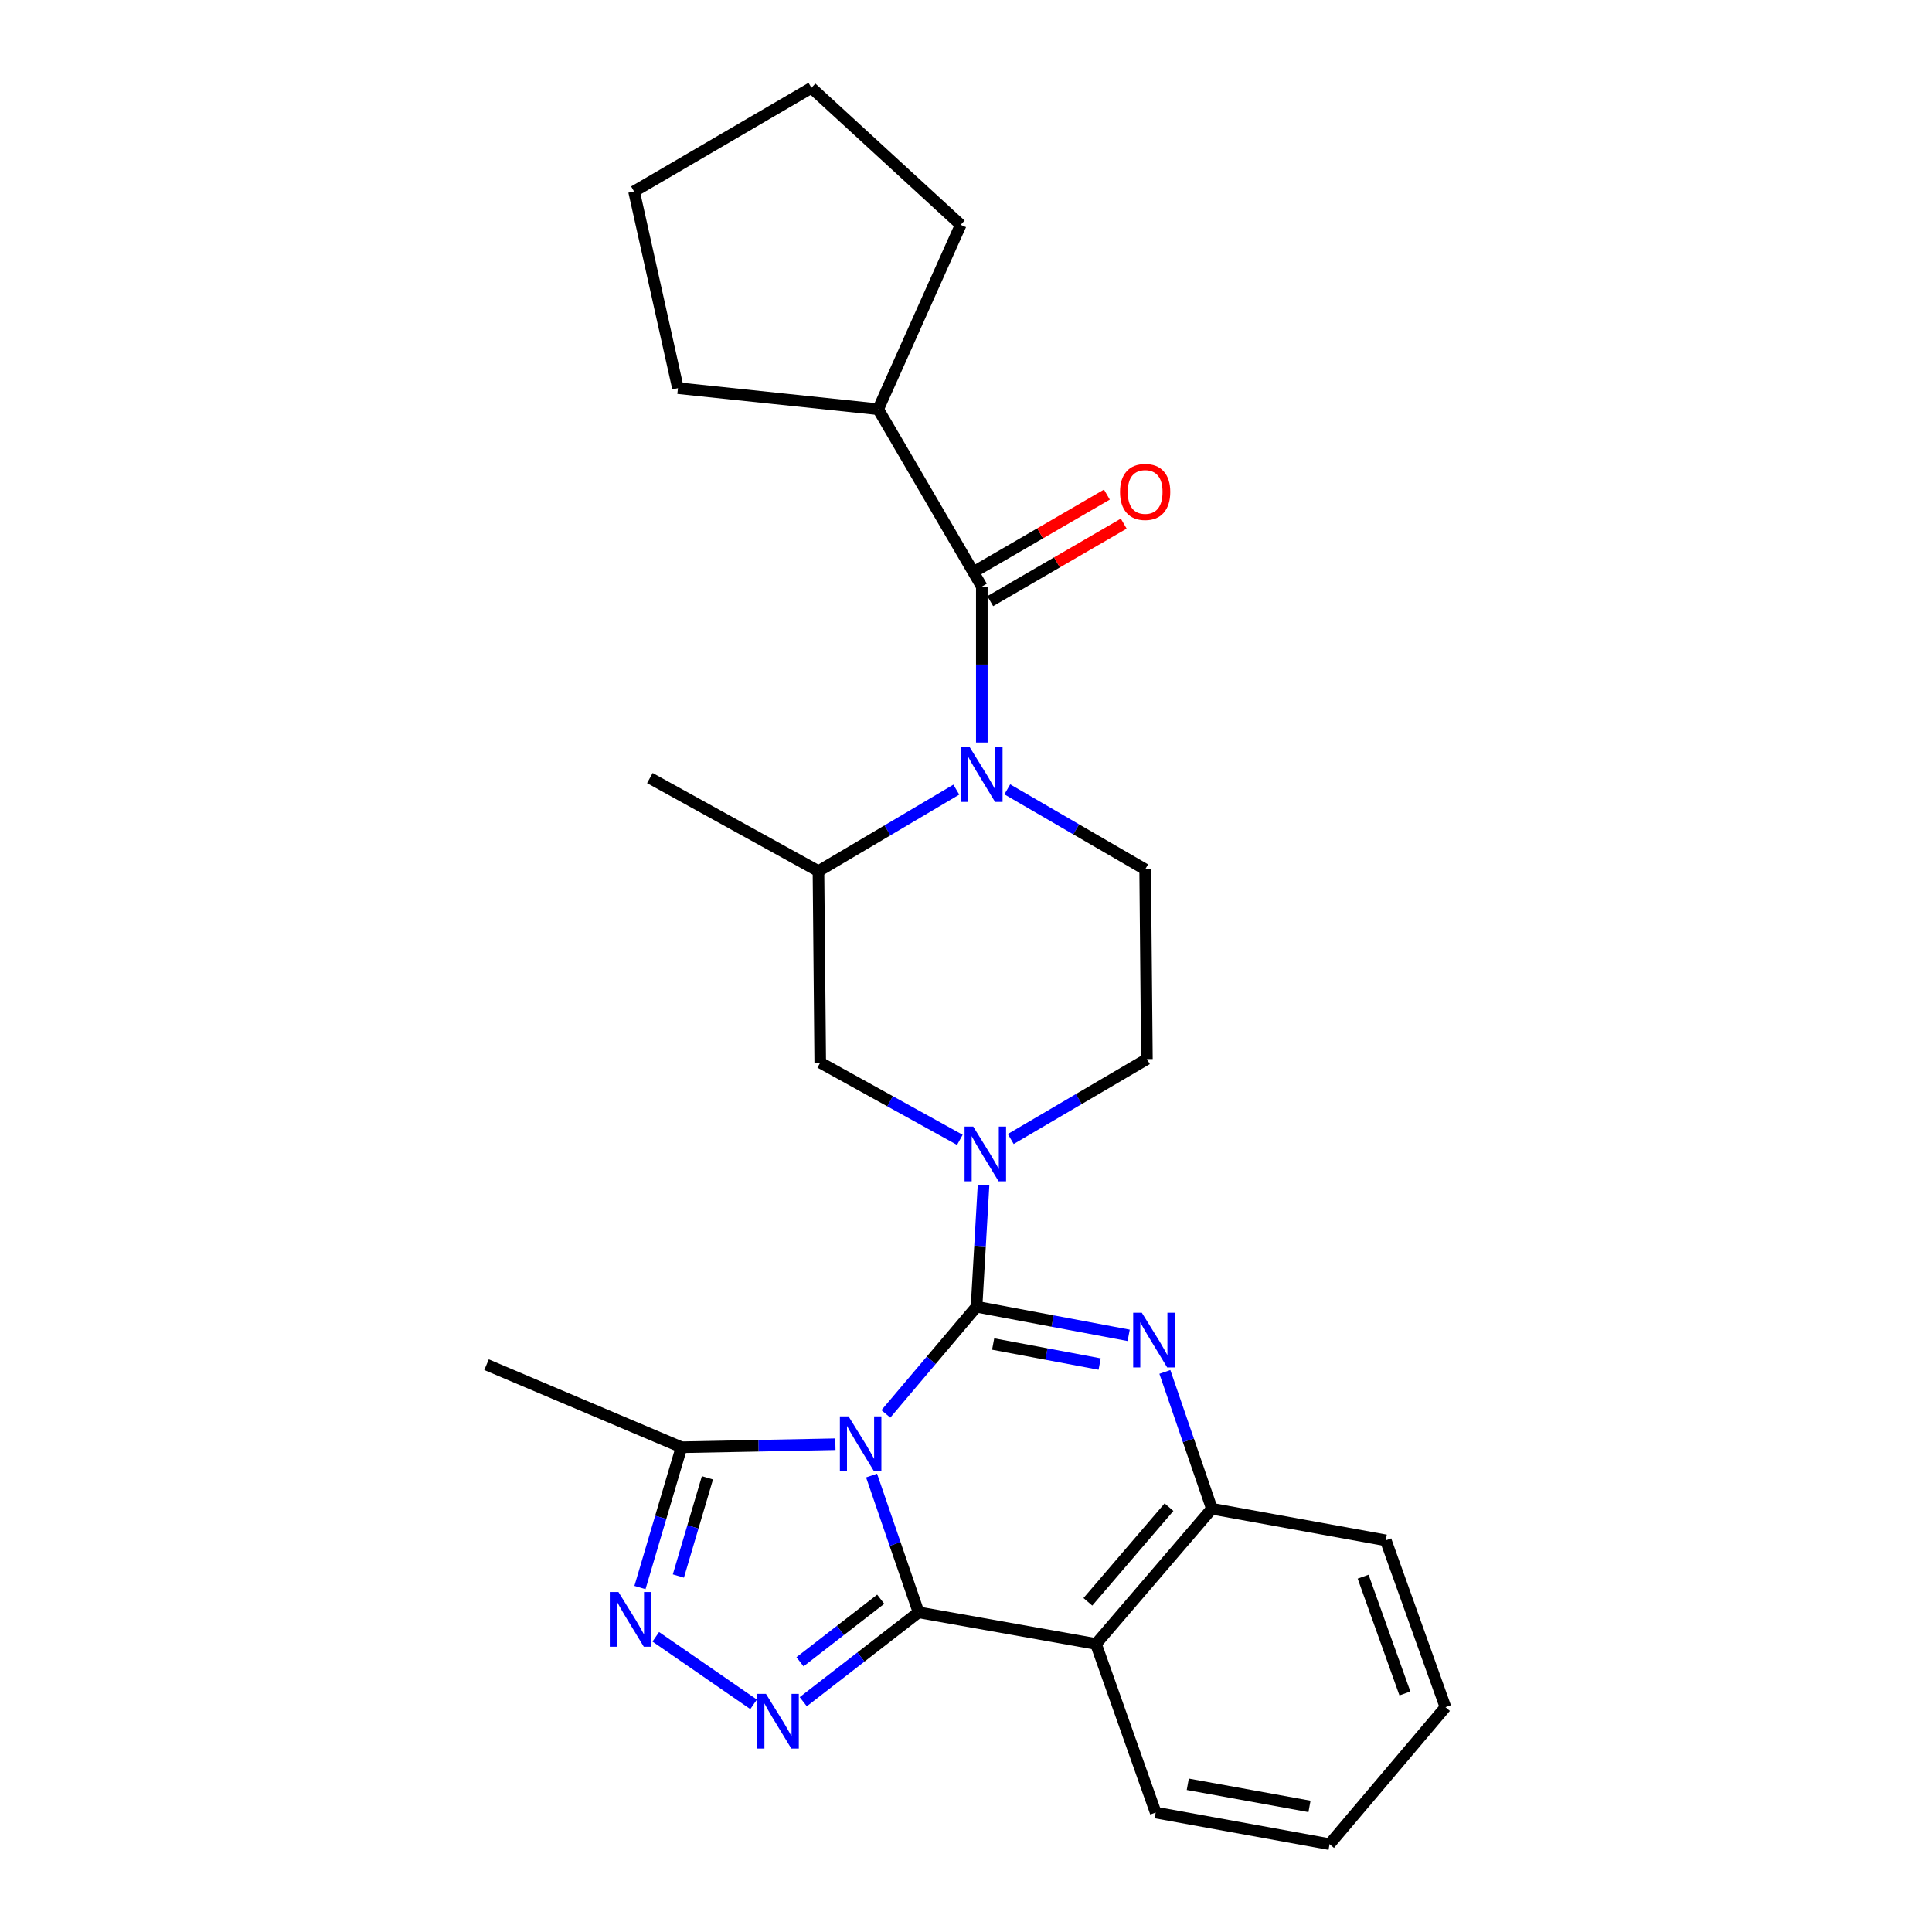 <?xml version='1.0' encoding='iso-8859-1'?>
<svg version='1.1' baseProfile='full'
              xmlns='http://www.w3.org/2000/svg'
                      xmlns:rdkit='http://www.rdkit.org/xml'
                      xmlns:xlink='http://www.w3.org/1999/xlink'
                  xml:space='preserve'
width='1000px' height='1000px' viewBox='0 0 1000 1000'>
<!-- END OF HEADER -->
<rect style='opacity:1.0;fill:#FFFFFF;stroke:none' width='1000' height='1000' x='0' y='0'> </rect>
<path class='bond-0' d='M 454.543,211.82 L 497.268,116.368' style='fill:none;fill-rule:evenodd;stroke:#000000;stroke-width:6px;stroke-linecap:butt;stroke-linejoin:miter;stroke-opacity:1' />
<path class='bond-1' d='M 454.543,211.82 L 350.905,200.911' style='fill:none;fill-rule:evenodd;stroke:#000000;stroke-width:6px;stroke-linecap:butt;stroke-linejoin:miter;stroke-opacity:1' />
<path class='bond-2' d='M 454.543,211.82 L 508.186,303.632' style='fill:none;fill-rule:evenodd;stroke:#000000;stroke-width:6px;stroke-linecap:butt;stroke-linejoin:miter;stroke-opacity:1' />
<path class='bond-3' d='M 494.99,408.713 L 459.311,429.813' style='fill:none;fill-rule:evenodd;stroke:#0000FF;stroke-width:6px;stroke-linecap:butt;stroke-linejoin:miter;stroke-opacity:1' />
<path class='bond-3' d='M 459.311,429.813 L 423.633,450.913' style='fill:none;fill-rule:evenodd;stroke:#000000;stroke-width:6px;stroke-linecap:butt;stroke-linejoin:miter;stroke-opacity:1' />
<path class='bond-4' d='M 508.186,384.317 L 508.186,343.975' style='fill:none;fill-rule:evenodd;stroke:#0000FF;stroke-width:6px;stroke-linecap:butt;stroke-linejoin:miter;stroke-opacity:1' />
<path class='bond-4' d='M 508.186,343.975 L 508.186,303.632' style='fill:none;fill-rule:evenodd;stroke:#000000;stroke-width:6px;stroke-linecap:butt;stroke-linejoin:miter;stroke-opacity:1' />
<path class='bond-5' d='M 521.37,408.564 L 557.05,429.28' style='fill:none;fill-rule:evenodd;stroke:#0000FF;stroke-width:6px;stroke-linecap:butt;stroke-linejoin:miter;stroke-opacity:1' />
<path class='bond-5' d='M 557.05,429.28 L 592.73,449.996' style='fill:none;fill-rule:evenodd;stroke:#000000;stroke-width:6px;stroke-linecap:butt;stroke-linejoin:miter;stroke-opacity:1' />
<path class='bond-6' d='M 512.548,311.146 L 547.098,291.086' style='fill:none;fill-rule:evenodd;stroke:#000000;stroke-width:6px;stroke-linecap:butt;stroke-linejoin:miter;stroke-opacity:1' />
<path class='bond-6' d='M 547.098,291.086 L 581.648,271.026' style='fill:none;fill-rule:evenodd;stroke:#FF0000;stroke-width:6px;stroke-linecap:butt;stroke-linejoin:miter;stroke-opacity:1' />
<path class='bond-6' d='M 503.824,296.119 L 538.373,276.059' style='fill:none;fill-rule:evenodd;stroke:#000000;stroke-width:6px;stroke-linecap:butt;stroke-linejoin:miter;stroke-opacity:1' />
<path class='bond-6' d='M 538.373,276.059 L 572.923,255.999' style='fill:none;fill-rule:evenodd;stroke:#FF0000;stroke-width:6px;stroke-linecap:butt;stroke-linejoin:miter;stroke-opacity:1' />
<path class='bond-7' d='M 497.268,116.368 L 420.003,45.455' style='fill:none;fill-rule:evenodd;stroke:#000000;stroke-width:6px;stroke-linecap:butt;stroke-linejoin:miter;stroke-opacity:1' />
<path class='bond-8' d='M 350.905,200.911 L 328.181,99.088' style='fill:none;fill-rule:evenodd;stroke:#000000;stroke-width:6px;stroke-linecap:butt;stroke-linejoin:miter;stroke-opacity:1' />
<path class='bond-9' d='M 567.274,850.908 L 598.184,938.183' style='fill:none;fill-rule:evenodd;stroke:#000000;stroke-width:6px;stroke-linecap:butt;stroke-linejoin:miter;stroke-opacity:1' />
<path class='bond-10' d='M 567.274,850.908 L 627.269,780.911' style='fill:none;fill-rule:evenodd;stroke:#000000;stroke-width:6px;stroke-linecap:butt;stroke-linejoin:miter;stroke-opacity:1' />
<path class='bond-10' d='M 563.08,829.1 L 605.077,780.103' style='fill:none;fill-rule:evenodd;stroke:#000000;stroke-width:6px;stroke-linecap:butt;stroke-linejoin:miter;stroke-opacity:1' />
<path class='bond-11' d='M 567.274,850.908 L 475.452,834.545' style='fill:none;fill-rule:evenodd;stroke:#000000;stroke-width:6px;stroke-linecap:butt;stroke-linejoin:miter;stroke-opacity:1' />
<path class='bond-12' d='M 627.269,780.911 L 717.277,797.274' style='fill:none;fill-rule:evenodd;stroke:#000000;stroke-width:6px;stroke-linecap:butt;stroke-linejoin:miter;stroke-opacity:1' />
<path class='bond-13' d='M 627.269,780.911 L 615.102,745.507' style='fill:none;fill-rule:evenodd;stroke:#000000;stroke-width:6px;stroke-linecap:butt;stroke-linejoin:miter;stroke-opacity:1' />
<path class='bond-13' d='M 615.102,745.507 L 602.935,710.103' style='fill:none;fill-rule:evenodd;stroke:#0000FF;stroke-width:6px;stroke-linecap:butt;stroke-linejoin:miter;stroke-opacity:1' />
<path class='bond-14' d='M 584.201,691.176 L 544.827,683.771' style='fill:none;fill-rule:evenodd;stroke:#0000FF;stroke-width:6px;stroke-linecap:butt;stroke-linejoin:miter;stroke-opacity:1' />
<path class='bond-14' d='M 544.827,683.771 L 505.454,676.366' style='fill:none;fill-rule:evenodd;stroke:#000000;stroke-width:6px;stroke-linecap:butt;stroke-linejoin:miter;stroke-opacity:1' />
<path class='bond-14' d='M 569.177,706.031 L 541.616,700.848' style='fill:none;fill-rule:evenodd;stroke:#0000FF;stroke-width:6px;stroke-linecap:butt;stroke-linejoin:miter;stroke-opacity:1' />
<path class='bond-14' d='M 541.616,700.848 L 514.054,695.664' style='fill:none;fill-rule:evenodd;stroke:#000000;stroke-width:6px;stroke-linecap:butt;stroke-linejoin:miter;stroke-opacity:1' />
<path class='bond-15' d='M 505.454,676.366 L 481.987,704.099' style='fill:none;fill-rule:evenodd;stroke:#000000;stroke-width:6px;stroke-linecap:butt;stroke-linejoin:miter;stroke-opacity:1' />
<path class='bond-15' d='M 481.987,704.099 L 458.521,731.833' style='fill:none;fill-rule:evenodd;stroke:#0000FF;stroke-width:6px;stroke-linecap:butt;stroke-linejoin:miter;stroke-opacity:1' />
<path class='bond-16' d='M 505.454,676.366 L 507.264,644.891' style='fill:none;fill-rule:evenodd;stroke:#000000;stroke-width:6px;stroke-linecap:butt;stroke-linejoin:miter;stroke-opacity:1' />
<path class='bond-16' d='M 507.264,644.891 L 509.073,613.417' style='fill:none;fill-rule:evenodd;stroke:#0000FF;stroke-width:6px;stroke-linecap:butt;stroke-linejoin:miter;stroke-opacity:1' />
<path class='bond-17' d='M 496.819,589.984 L 460.685,569.994' style='fill:none;fill-rule:evenodd;stroke:#0000FF;stroke-width:6px;stroke-linecap:butt;stroke-linejoin:miter;stroke-opacity:1' />
<path class='bond-17' d='M 460.685,569.994 L 424.55,550.004' style='fill:none;fill-rule:evenodd;stroke:#000000;stroke-width:6px;stroke-linecap:butt;stroke-linejoin:miter;stroke-opacity:1' />
<path class='bond-18' d='M 523.165,589.548 L 558.401,568.864' style='fill:none;fill-rule:evenodd;stroke:#0000FF;stroke-width:6px;stroke-linecap:butt;stroke-linejoin:miter;stroke-opacity:1' />
<path class='bond-18' d='M 558.401,568.864 L 593.637,548.18' style='fill:none;fill-rule:evenodd;stroke:#000000;stroke-width:6px;stroke-linecap:butt;stroke-linejoin:miter;stroke-opacity:1' />
<path class='bond-19' d='M 475.452,834.545 L 463.285,799.141' style='fill:none;fill-rule:evenodd;stroke:#000000;stroke-width:6px;stroke-linecap:butt;stroke-linejoin:miter;stroke-opacity:1' />
<path class='bond-19' d='M 463.285,799.141 L 451.118,763.737' style='fill:none;fill-rule:evenodd;stroke:#0000FF;stroke-width:6px;stroke-linecap:butt;stroke-linejoin:miter;stroke-opacity:1' />
<path class='bond-20' d='M 475.452,834.545 L 445.608,857.675' style='fill:none;fill-rule:evenodd;stroke:#000000;stroke-width:6px;stroke-linecap:butt;stroke-linejoin:miter;stroke-opacity:1' />
<path class='bond-20' d='M 445.608,857.675 L 415.764,880.804' style='fill:none;fill-rule:evenodd;stroke:#0000FF;stroke-width:6px;stroke-linecap:butt;stroke-linejoin:miter;stroke-opacity:1' />
<path class='bond-20' d='M 455.854,827.75 L 434.964,843.941' style='fill:none;fill-rule:evenodd;stroke:#000000;stroke-width:6px;stroke-linecap:butt;stroke-linejoin:miter;stroke-opacity:1' />
<path class='bond-20' d='M 434.964,843.941 L 414.073,860.131' style='fill:none;fill-rule:evenodd;stroke:#0000FF;stroke-width:6px;stroke-linecap:butt;stroke-linejoin:miter;stroke-opacity:1' />
<path class='bond-21' d='M 432.4,747.526 L 392.565,748.31' style='fill:none;fill-rule:evenodd;stroke:#0000FF;stroke-width:6px;stroke-linecap:butt;stroke-linejoin:miter;stroke-opacity:1' />
<path class='bond-21' d='M 392.565,748.31 L 352.729,749.094' style='fill:none;fill-rule:evenodd;stroke:#000000;stroke-width:6px;stroke-linecap:butt;stroke-linejoin:miter;stroke-opacity:1' />
<path class='bond-22' d='M 352.729,749.094 L 341.986,785.398' style='fill:none;fill-rule:evenodd;stroke:#000000;stroke-width:6px;stroke-linecap:butt;stroke-linejoin:miter;stroke-opacity:1' />
<path class='bond-22' d='M 341.986,785.398 L 331.243,821.702' style='fill:none;fill-rule:evenodd;stroke:#0000FF;stroke-width:6px;stroke-linecap:butt;stroke-linejoin:miter;stroke-opacity:1' />
<path class='bond-22' d='M 366.168,764.916 L 358.648,790.328' style='fill:none;fill-rule:evenodd;stroke:#000000;stroke-width:6px;stroke-linecap:butt;stroke-linejoin:miter;stroke-opacity:1' />
<path class='bond-22' d='M 358.648,790.328 L 351.128,815.741' style='fill:none;fill-rule:evenodd;stroke:#0000FF;stroke-width:6px;stroke-linecap:butt;stroke-linejoin:miter;stroke-opacity:1' />
<path class='bond-23' d='M 352.729,749.094 L 251.823,706.359' style='fill:none;fill-rule:evenodd;stroke:#000000;stroke-width:6px;stroke-linecap:butt;stroke-linejoin:miter;stroke-opacity:1' />
<path class='bond-24' d='M 339.426,847.202 L 390.061,882.167' style='fill:none;fill-rule:evenodd;stroke:#0000FF;stroke-width:6px;stroke-linecap:butt;stroke-linejoin:miter;stroke-opacity:1' />
<path class='bond-25' d='M 423.633,450.913 L 424.55,550.004' style='fill:none;fill-rule:evenodd;stroke:#000000;stroke-width:6px;stroke-linecap:butt;stroke-linejoin:miter;stroke-opacity:1' />
<path class='bond-26' d='M 423.633,450.913 L 336.367,402.724' style='fill:none;fill-rule:evenodd;stroke:#000000;stroke-width:6px;stroke-linecap:butt;stroke-linejoin:miter;stroke-opacity:1' />
<path class='bond-27' d='M 592.73,449.996 L 593.637,548.18' style='fill:none;fill-rule:evenodd;stroke:#000000;stroke-width:6px;stroke-linecap:butt;stroke-linejoin:miter;stroke-opacity:1' />
<path class='bond-28' d='M 598.184,938.183 L 688.182,954.545' style='fill:none;fill-rule:evenodd;stroke:#000000;stroke-width:6px;stroke-linecap:butt;stroke-linejoin:miter;stroke-opacity:1' />
<path class='bond-28' d='M 614.792,923.542 L 677.79,934.995' style='fill:none;fill-rule:evenodd;stroke:#000000;stroke-width:6px;stroke-linecap:butt;stroke-linejoin:miter;stroke-opacity:1' />
<path class='bond-29' d='M 688.182,954.545 L 748.177,883.632' style='fill:none;fill-rule:evenodd;stroke:#000000;stroke-width:6px;stroke-linecap:butt;stroke-linejoin:miter;stroke-opacity:1' />
<path class='bond-30' d='M 748.177,883.632 L 717.277,797.274' style='fill:none;fill-rule:evenodd;stroke:#000000;stroke-width:6px;stroke-linecap:butt;stroke-linejoin:miter;stroke-opacity:1' />
<path class='bond-30' d='M 727.182,876.532 L 705.552,816.081' style='fill:none;fill-rule:evenodd;stroke:#000000;stroke-width:6px;stroke-linecap:butt;stroke-linejoin:miter;stroke-opacity:1' />
<path class='bond-31' d='M 328.181,99.088 L 420.003,45.455' style='fill:none;fill-rule:evenodd;stroke:#000000;stroke-width:6px;stroke-linecap:butt;stroke-linejoin:miter;stroke-opacity:1' />
<path  class='atom-1' d='M 501.926 386.749
L 511.206 401.749
Q 512.126 403.229, 513.606 405.909
Q 515.086 408.589, 515.166 408.749
L 515.166 386.749
L 518.926 386.749
L 518.926 415.069
L 515.046 415.069
L 505.086 398.669
Q 503.926 396.749, 502.686 394.549
Q 501.486 392.349, 501.126 391.669
L 501.126 415.069
L 497.446 415.069
L 497.446 386.749
L 501.926 386.749
' fill='#0000FF'/>
<path  class='atom-3' d='M 579.73 254.625
Q 579.73 247.825, 583.09 244.025
Q 586.45 240.225, 592.73 240.225
Q 599.01 240.225, 602.37 244.025
Q 605.73 247.825, 605.73 254.625
Q 605.73 261.505, 602.33 265.425
Q 598.93 269.305, 592.73 269.305
Q 586.49 269.305, 583.09 265.425
Q 579.73 261.545, 579.73 254.625
M 592.73 266.105
Q 597.05 266.105, 599.37 263.225
Q 601.73 260.305, 601.73 254.625
Q 601.73 249.065, 599.37 246.265
Q 597.05 243.425, 592.73 243.425
Q 588.41 243.425, 586.05 246.225
Q 583.73 249.025, 583.73 254.625
Q 583.73 260.345, 586.05 263.225
Q 588.41 266.105, 592.73 266.105
' fill='#FF0000'/>
<path  class='atom-8' d='M 591.016 679.476
L 600.296 694.476
Q 601.216 695.956, 602.696 698.636
Q 604.176 701.316, 604.256 701.476
L 604.256 679.476
L 608.016 679.476
L 608.016 707.796
L 604.136 707.796
L 594.176 691.396
Q 593.016 689.476, 591.776 687.276
Q 590.576 685.076, 590.216 684.396
L 590.216 707.796
L 586.536 707.796
L 586.536 679.476
L 591.016 679.476
' fill='#0000FF'/>
<path  class='atom-10' d='M 503.741 583.116
L 513.021 598.116
Q 513.941 599.596, 515.421 602.276
Q 516.901 604.956, 516.981 605.116
L 516.981 583.116
L 520.741 583.116
L 520.741 611.436
L 516.861 611.436
L 506.901 595.036
Q 505.741 593.116, 504.501 590.916
Q 503.301 588.716, 502.941 588.036
L 502.941 611.436
L 499.261 611.436
L 499.261 583.116
L 503.741 583.116
' fill='#0000FF'/>
<path  class='atom-12' d='M 439.199 733.11
L 448.479 748.11
Q 449.399 749.59, 450.879 752.27
Q 452.359 754.95, 452.439 755.11
L 452.439 733.11
L 456.199 733.11
L 456.199 761.43
L 452.319 761.43
L 442.359 745.03
Q 441.199 743.11, 439.959 740.91
Q 438.759 738.71, 438.399 738.03
L 438.399 761.43
L 434.719 761.43
L 434.719 733.11
L 439.199 733.11
' fill='#0000FF'/>
<path  class='atom-14' d='M 320.106 824.024
L 329.386 839.024
Q 330.306 840.504, 331.786 843.184
Q 333.266 845.864, 333.346 846.024
L 333.346 824.024
L 337.106 824.024
L 337.106 852.344
L 333.226 852.344
L 323.266 835.944
Q 322.106 834.024, 320.866 831.824
Q 319.666 829.624, 319.306 828.944
L 319.306 852.344
L 315.626 852.344
L 315.626 824.024
L 320.106 824.024
' fill='#0000FF'/>
<path  class='atom-15' d='M 396.464 876.751
L 405.744 891.751
Q 406.664 893.231, 408.144 895.911
Q 409.624 898.591, 409.704 898.751
L 409.704 876.751
L 413.464 876.751
L 413.464 905.071
L 409.584 905.071
L 399.624 888.671
Q 398.464 886.751, 397.224 884.551
Q 396.024 882.351, 395.664 881.671
L 395.664 905.071
L 391.984 905.071
L 391.984 876.751
L 396.464 876.751
' fill='#0000FF'/>
</svg>
